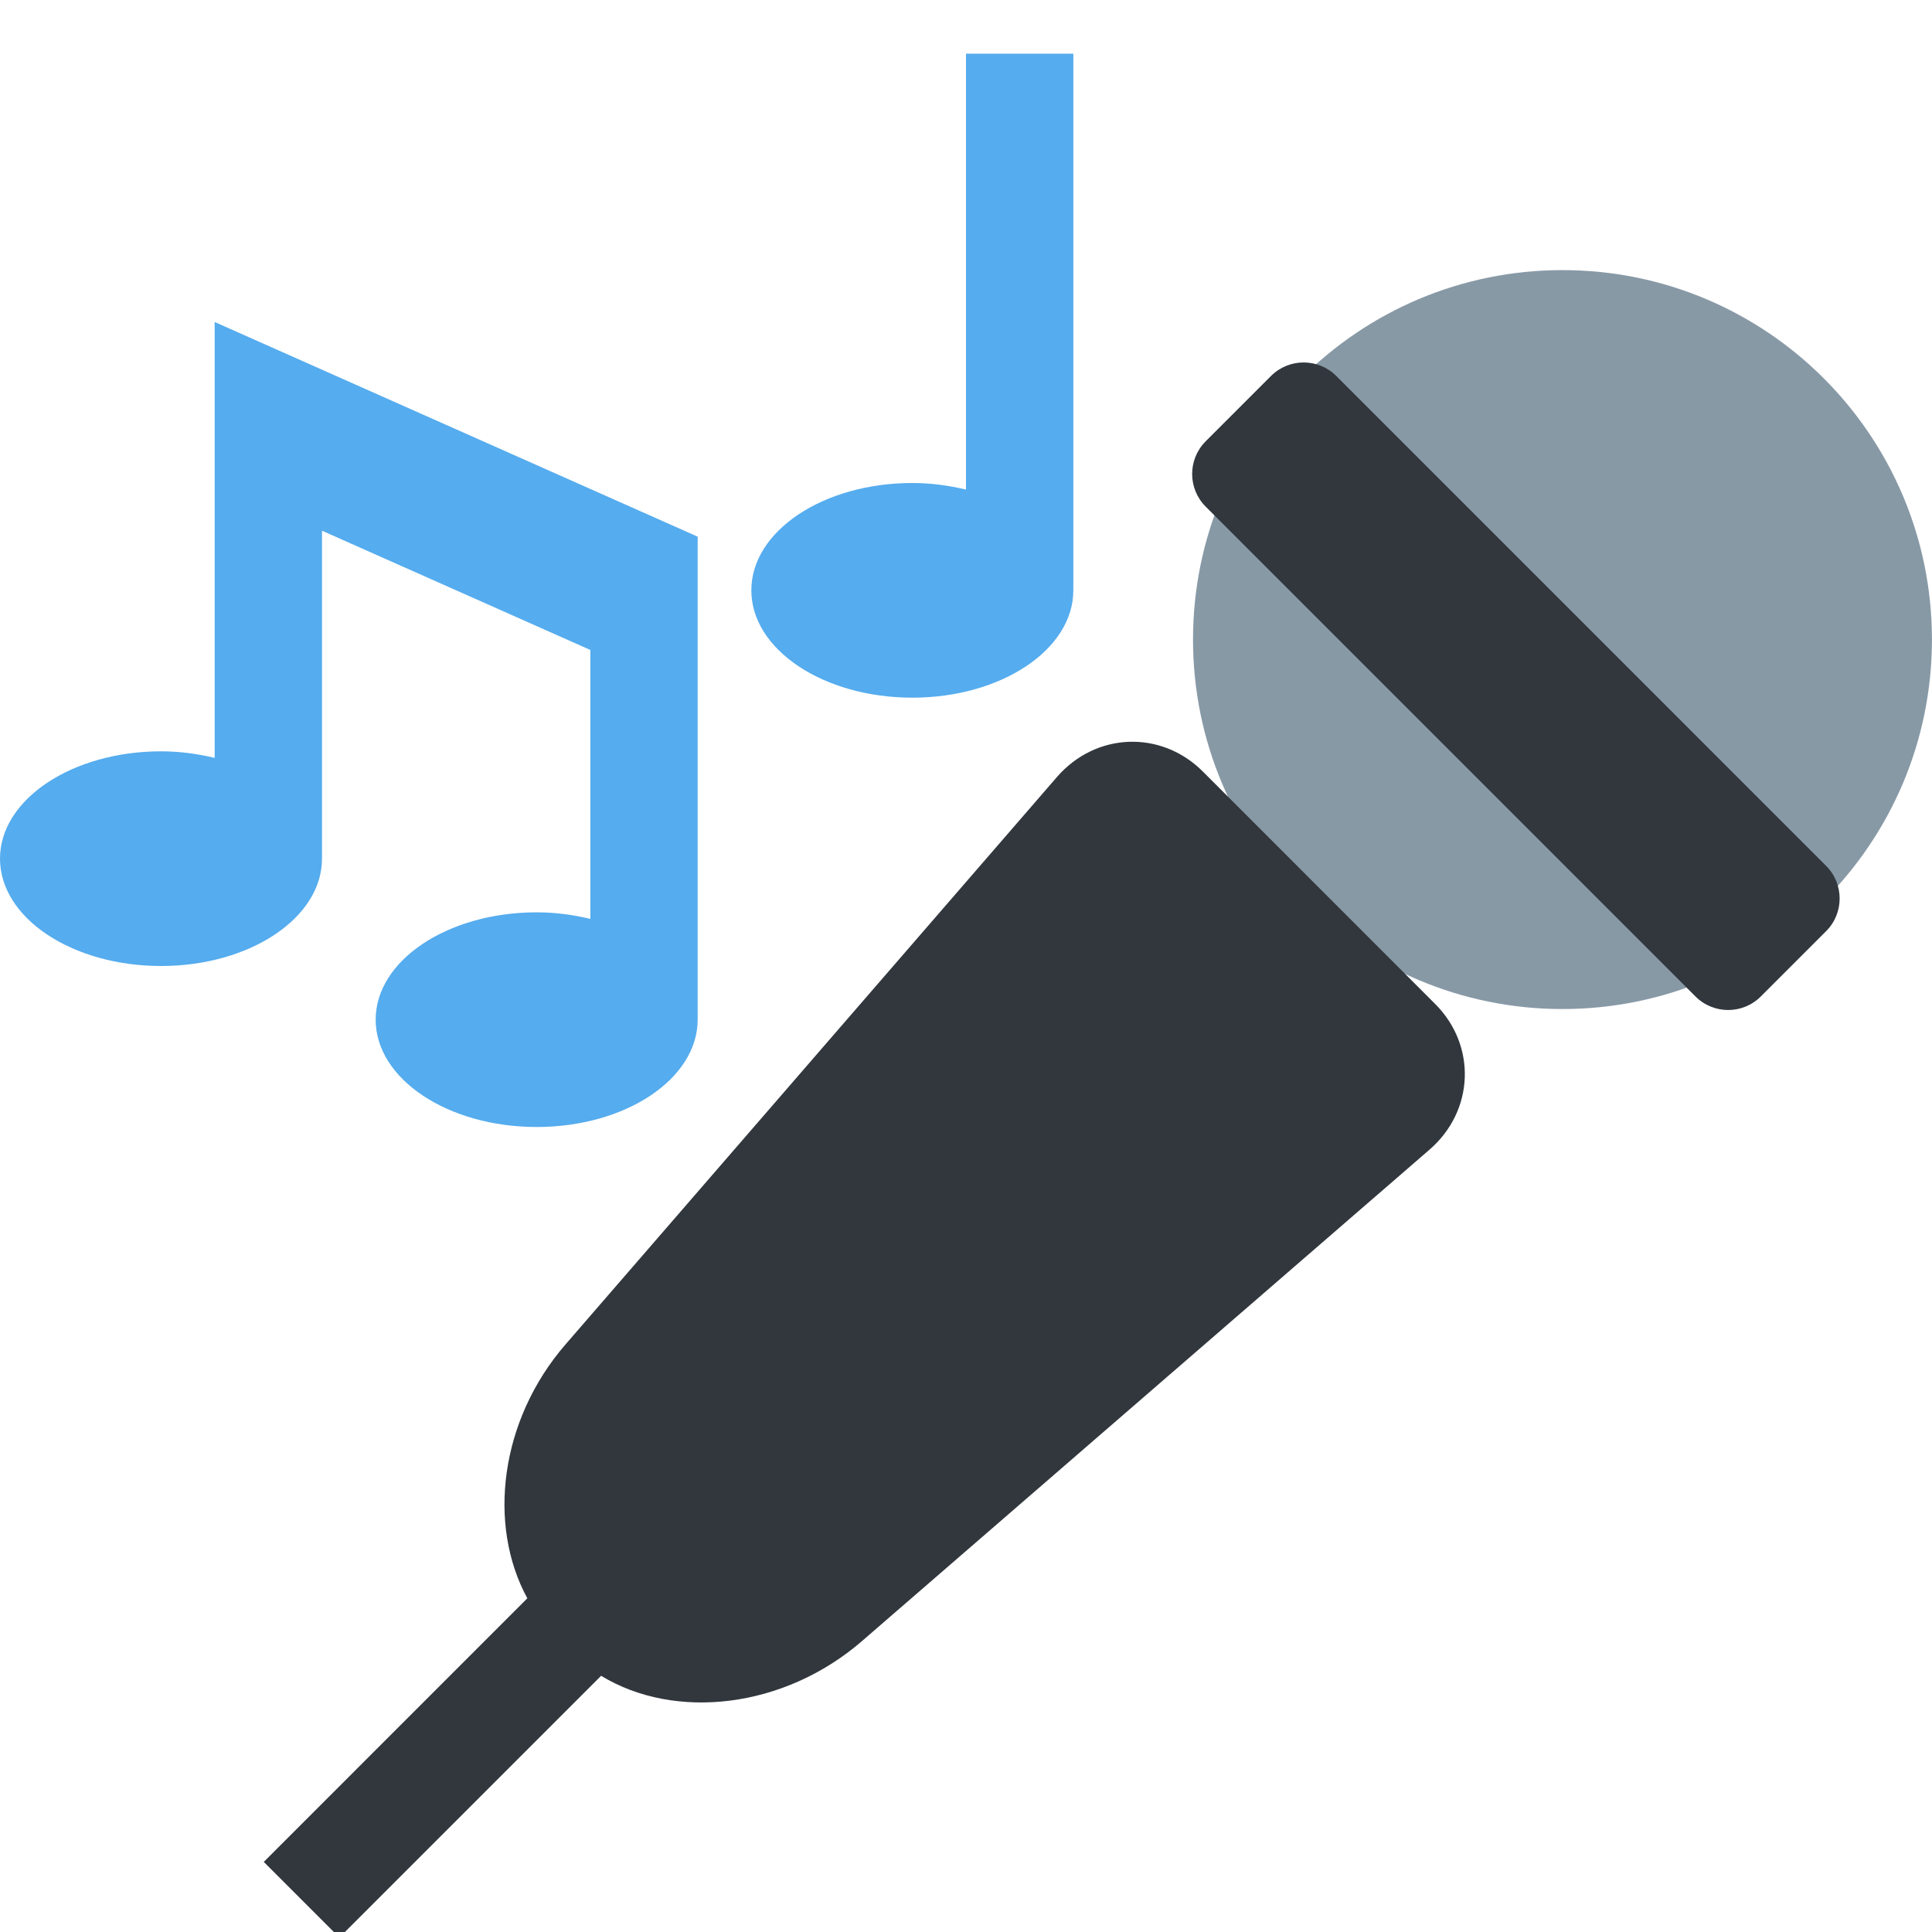 <svg xmlns="http://www.w3.org/2000/svg" viewBox="0 0 36 36"><path fill="#8899A6" d="M35.999 11.917c0 3.803-3.082 6.885-6.885 6.885-3.802 0-6.884-3.082-6.884-6.885 0-3.802 3.082-6.884 6.884-6.884 3.803 0 6.885 3.082 6.885 6.884z" /><path fill="#31373D" d="M32.81 18.568c-.336.336-.881.336-1.217 0L22.466 9.44c-.336-.336-.336-.881 0-1.217l1.217-1.217c.336-.336.881-.336 1.217 0l9.127 9.128c.336.336.336.881 0 1.217l-1.217 1.217zm-6.071.136l-4.325-4.327c-.778-.779-1.995-.733-2.719.101l-9.158 10.574c-1.219 1.408-1.461 3.354-.711 4.73l-4.911 4.912 1.409 1.409 4.877-4.877c1.381.84 3.411.609 4.862-.648l10.575-9.157c.834-.723.881-1.94.101-2.717z" /><path fill="#55ACEE" d="M4 6v8.122C3.686 14.047 3.352 14 3 14c-1.657 0-3 .896-3 2s1.343 2 3 2 3-.896 3-2V9.889l5 2.222v5.011c-.314-.075-.648-.122-1-.122-1.657 0-3 .896-3 2s1.343 2 3 2 2.999-.896 3-2v-9L4 6zm14-5v8.123C17.685 9.048 17.353 9 17 9c-1.657 0-3 .895-3 2 0 1.104 1.343 2 3 2 1.656 0 3-.896 3-2V1h-2z" /></svg>